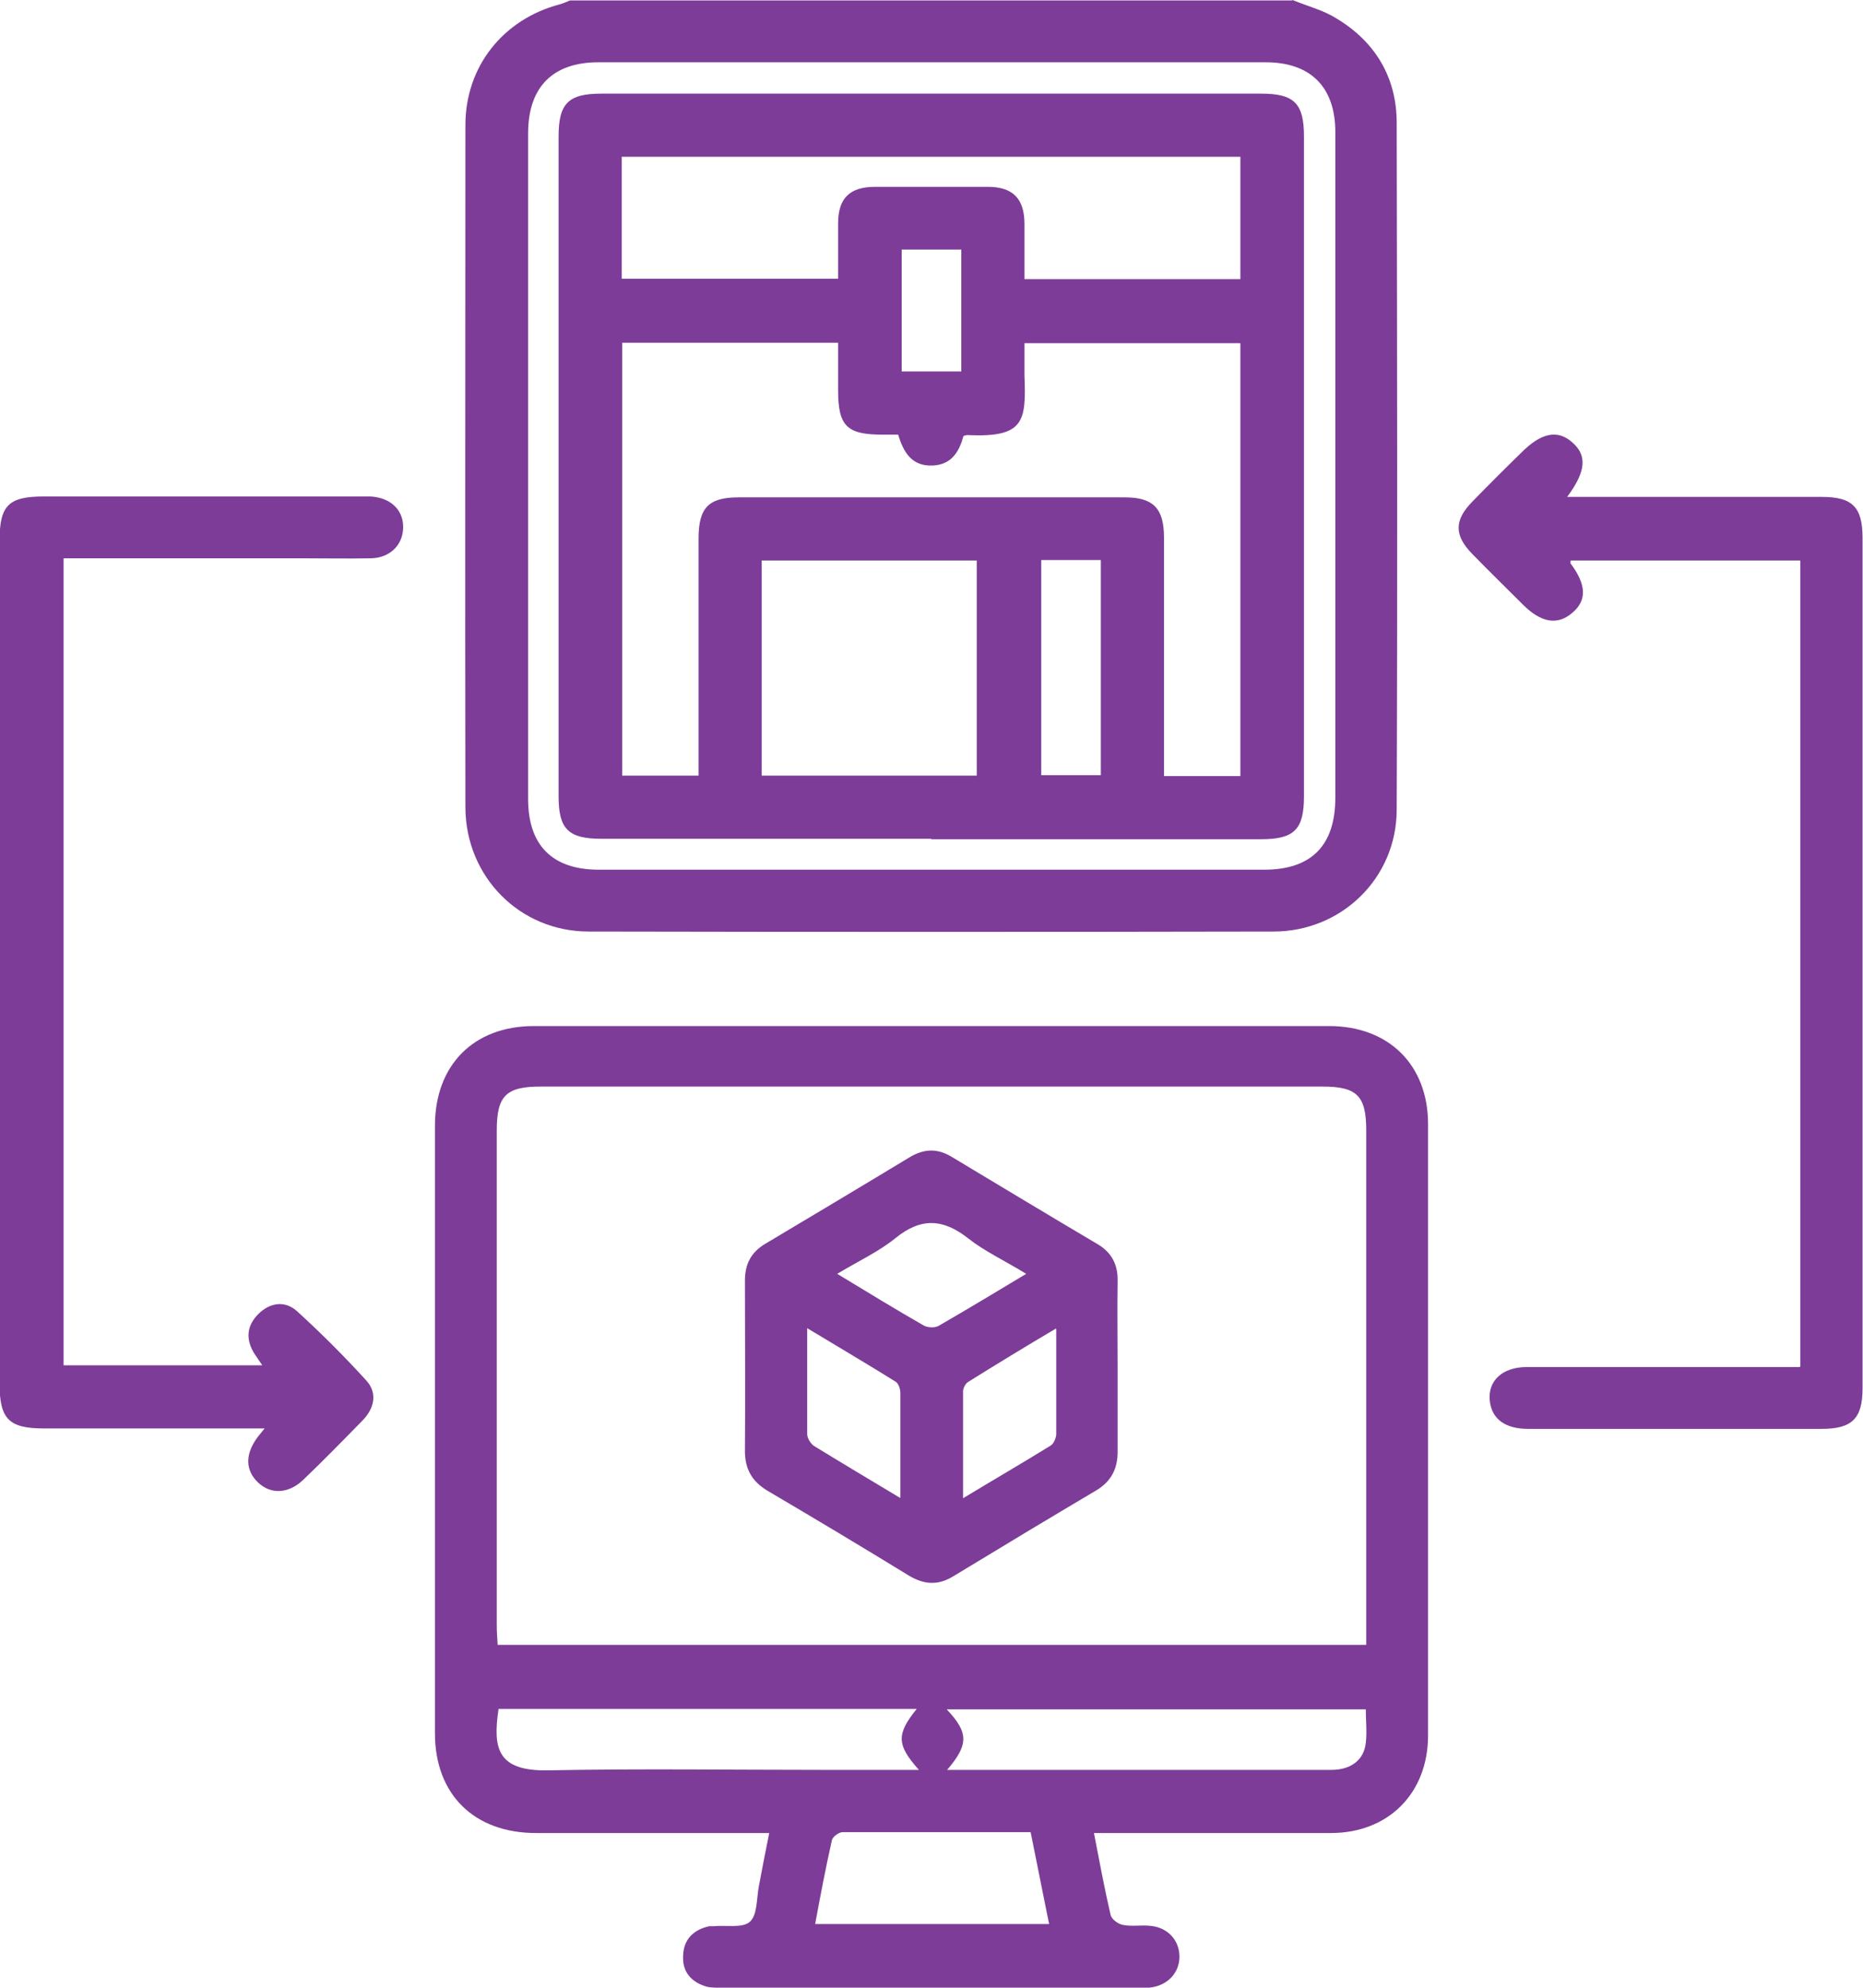 <?xml version="1.0" encoding="UTF-8"?>
<svg id="Layer_1" data-name="Layer 1" xmlns="http://www.w3.org/2000/svg" viewBox="0 0 42.19 45">
  <defs>
    <style>
      .cls-1 {
        fill: #7d3c98;
      }
    </style>
  </defs>
  <path class="cls-1" d="M29.27,0c.34,.14,.7,.23,1,.42,.88,.53,1.36,1.34,1.36,2.36,.01,5.18,.02,10.37,0,15.55,0,1.54-1.24,2.76-2.79,2.76-5.17,.01-10.34,.01-15.51,0-1.56,0-2.78-1.24-2.79-2.8-.01-5.15,0-10.31,0-15.46,0-1.32,.85-2.39,2.13-2.73,.08-.02,.16-.06,.24-.09,5.45,0,10.9,0,16.35,0Zm.97,10.55c0-2.52,0-5.04,0-7.56,0-1.02-.56-1.58-1.58-1.58-5.04,0-10.07,0-15.11,0-1.03,0-1.59,.56-1.59,1.61,0,5.02,0,10.05,0,15.07,0,1.05,.55,1.6,1.6,1.6,5.02,0,10.05,0,15.07,0,1.07,0,1.61-.55,1.61-1.63,0-2.5,0-5.01,0-7.51Z"/>
  <path class="cls-1" d="M24.77,41.48c.13,.67,.24,1.27,.38,1.87,.02,.1,.17,.21,.28,.23,.2,.04,.41,0,.61,.02,.39,.03,.66,.31,.67,.68,.01,.38-.27,.68-.68,.72-.1,0-.2,0-.31,0-3.09,0-6.18,0-9.27,0-.15,0-.3,.01-.44-.02-.35-.1-.56-.33-.54-.7,.01-.37,.23-.59,.59-.67,.03,0,.06,0,.09,0,.29-.03,.66,.05,.83-.1,.18-.16,.15-.54,.21-.83,.07-.37,.14-.74,.23-1.18-.19,0-.34,0-.49,0-1.6,0-3.19,0-4.79,0-1.4,0-2.29-.87-2.29-2.26,0-4.58,0-9.17,0-13.75,0-1.38,.88-2.26,2.24-2.26,6,0,12.01,0,18.01,0,1.35,0,2.24,.88,2.24,2.22,0,4.61,0,9.23,0,13.84,0,1.31-.9,2.21-2.2,2.21-1.61,0-3.22,0-4.83,0-.16,0-.32,0-.54,0Zm6.17-4.24v-.44c0-3.74,0-7.47,0-11.21,0-.78-.21-.99-.99-.99-5.9,0-11.81,0-17.71,0-.78,0-.99,.21-.99,.99,0,3.74,0,7.47,0,11.21,0,.14,.01,.28,.02,.44H30.94Zm-10.13,2.83c-.51-.57-.51-.81-.05-1.38H11.29c-.13,.89-.04,1.42,1.15,1.39,2.06-.04,4.13-.01,6.2-.01h2.17Zm.63,0c2.94,0,5.83,0,8.71,0,.45,0,.74-.23,.78-.61,.03-.25,0-.51,0-.76h-9.49c.5,.53,.5,.8,0,1.38Zm2.32,3.5c-.14-.71-.28-1.38-.42-2.09-1.43,0-2.85,0-4.26,0-.08,0-.22,.1-.24,.18-.14,.62-.26,1.25-.38,1.9h5.3Z"/>
  <path class="cls-1" d="M40.77,30.94V12.69h-5.2s-.01,.06,0,.07c.36,.48,.37,.84,.03,1.12-.33,.28-.7,.22-1.11-.19-.38-.38-.77-.76-1.15-1.15-.41-.42-.41-.76,0-1.18,.37-.38,.74-.75,1.12-1.12,.44-.44,.81-.52,1.14-.23,.34,.29,.33,.65-.11,1.24,.2,0,.35,0,.5,0,1.76,0,3.52,0,5.27,0,.69,0,.92,.23,.92,.93,0,6.42,0,12.83,0,19.25,0,.69-.24,.92-.93,.92-2.21,0-4.42,0-6.64,0-.52,0-.82-.22-.87-.62-.06-.46,.28-.78,.83-.78,1.89,0,3.78,0,5.67,0,.16,0,.32,0,.51,0Z"/>
  <path class="cls-1" d="M6.01,32.34c-1.73,0-3.37,0-5.01,0-.8,0-1.01-.21-1.01-1.02,0-6.36,0-12.71,0-19.07,0-.81,.2-1.01,1.01-1.01,2.37,0,4.74,0,7.12,0,.09,0,.18,0,.26,0,.45,.02,.75,.29,.75,.69,0,.4-.29,.7-.73,.71-.53,.01-1.05,0-1.58,0-1.78,0-3.57,0-5.38,0V30.91H5.94c-.07-.1-.13-.19-.19-.28-.19-.32-.16-.62,.1-.88,.26-.26,.6-.31,.87-.07,.55,.5,1.08,1.03,1.58,1.58,.26,.29,.17,.64-.1,.91-.44,.45-.88,.9-1.34,1.34-.33,.31-.73,.33-1.02,.05-.28-.27-.29-.62-.03-.99,.04-.06,.09-.11,.19-.24Z"/>
  <path class="cls-1" d="M21.09,18.99c-2.49,0-4.98,0-7.47,0-.75,0-.97-.22-.97-.96,0-4.98,0-9.96,0-14.94,0-.75,.22-.97,.97-.97,4.98,0,9.96,0,14.94,0,.75,0,.97,.22,.97,.97,0,4.98,0,9.96,0,14.94,0,.75-.22,.97-.97,.97-2.49,0-4.98,0-7.47,0Zm7-1.43V7.77h-4.89c0,.27,0,.5,0,.73,.04,1.04,0,1.41-1.29,1.35-.03,0-.06,.01-.09,.02-.1,.36-.27,.65-.7,.67-.47,.02-.66-.3-.78-.7-.13,0-.25,0-.36,0-.81,0-1-.2-1-1.01,0-.36,0-.72,0-1.07h-4.89v9.8h1.73v-.49c0-1.63,0-3.25,0-4.88,0-.7,.23-.93,.91-.93,2.91,0,5.83,0,8.74,0,.65,0,.89,.25,.89,.91,0,1.64,0,3.28,0,4.92v.48h1.73ZM18.98,6.31c0-.44,0-.85,0-1.25,0-.57,.26-.83,.84-.83,.85,0,1.7,0,2.55,0,.57,0,.83,.27,.83,.84,0,.42,0,.84,0,1.25h4.89V3.55H14.08v2.76h4.9Zm3.14,6.38h-4.87v4.87h4.87v-4.87Zm1.46-.01v4.87h1.35v-4.87h-1.35Zm-3.16-7.03v2.76h1.35v-2.76h-1.35Z"/>
  <path class="cls-1" d="M25.31,30.94c0,.64,0,1.29,0,1.93,0,.39-.15,.67-.48,.87-1.08,.64-2.16,1.29-3.23,1.94-.35,.22-.67,.2-1.02-.01-1.06-.65-2.13-1.29-3.2-1.92-.35-.21-.51-.49-.51-.9,.01-1.29,0-2.58,0-3.86,0-.37,.14-.64,.46-.83,1.09-.65,2.18-1.3,3.27-1.96,.32-.19,.62-.21,.95-.01,1.1,.66,2.21,1.33,3.31,1.98,.32,.19,.46,.47,.45,.84-.01,.64,0,1.29,0,1.93Zm-2.07-2.1c-.49-.3-.94-.51-1.31-.8-.57-.45-1.07-.48-1.65-.01-.38,.31-.84,.52-1.32,.81,.71,.43,1.33,.81,1.96,1.17,.09,.05,.26,.06,.35,0,.64-.37,1.27-.75,1.97-1.17Zm-2.85,5.07c0-.85,0-1.61,0-2.37,0-.09-.04-.22-.11-.26-.64-.4-1.29-.78-2-1.21,0,.86,0,1.63,0,2.4,0,.09,.08,.22,.16,.27,.62,.38,1.24,.75,1.94,1.17Zm3.52-3.83c-.71,.42-1.35,.81-1.99,1.21-.06,.04-.11,.14-.11,.21,0,.78,0,1.56,0,2.42,.71-.43,1.35-.8,1.98-1.19,.07-.04,.12-.16,.13-.25,0-.77,0-1.54,0-2.39Z"/>
</svg>